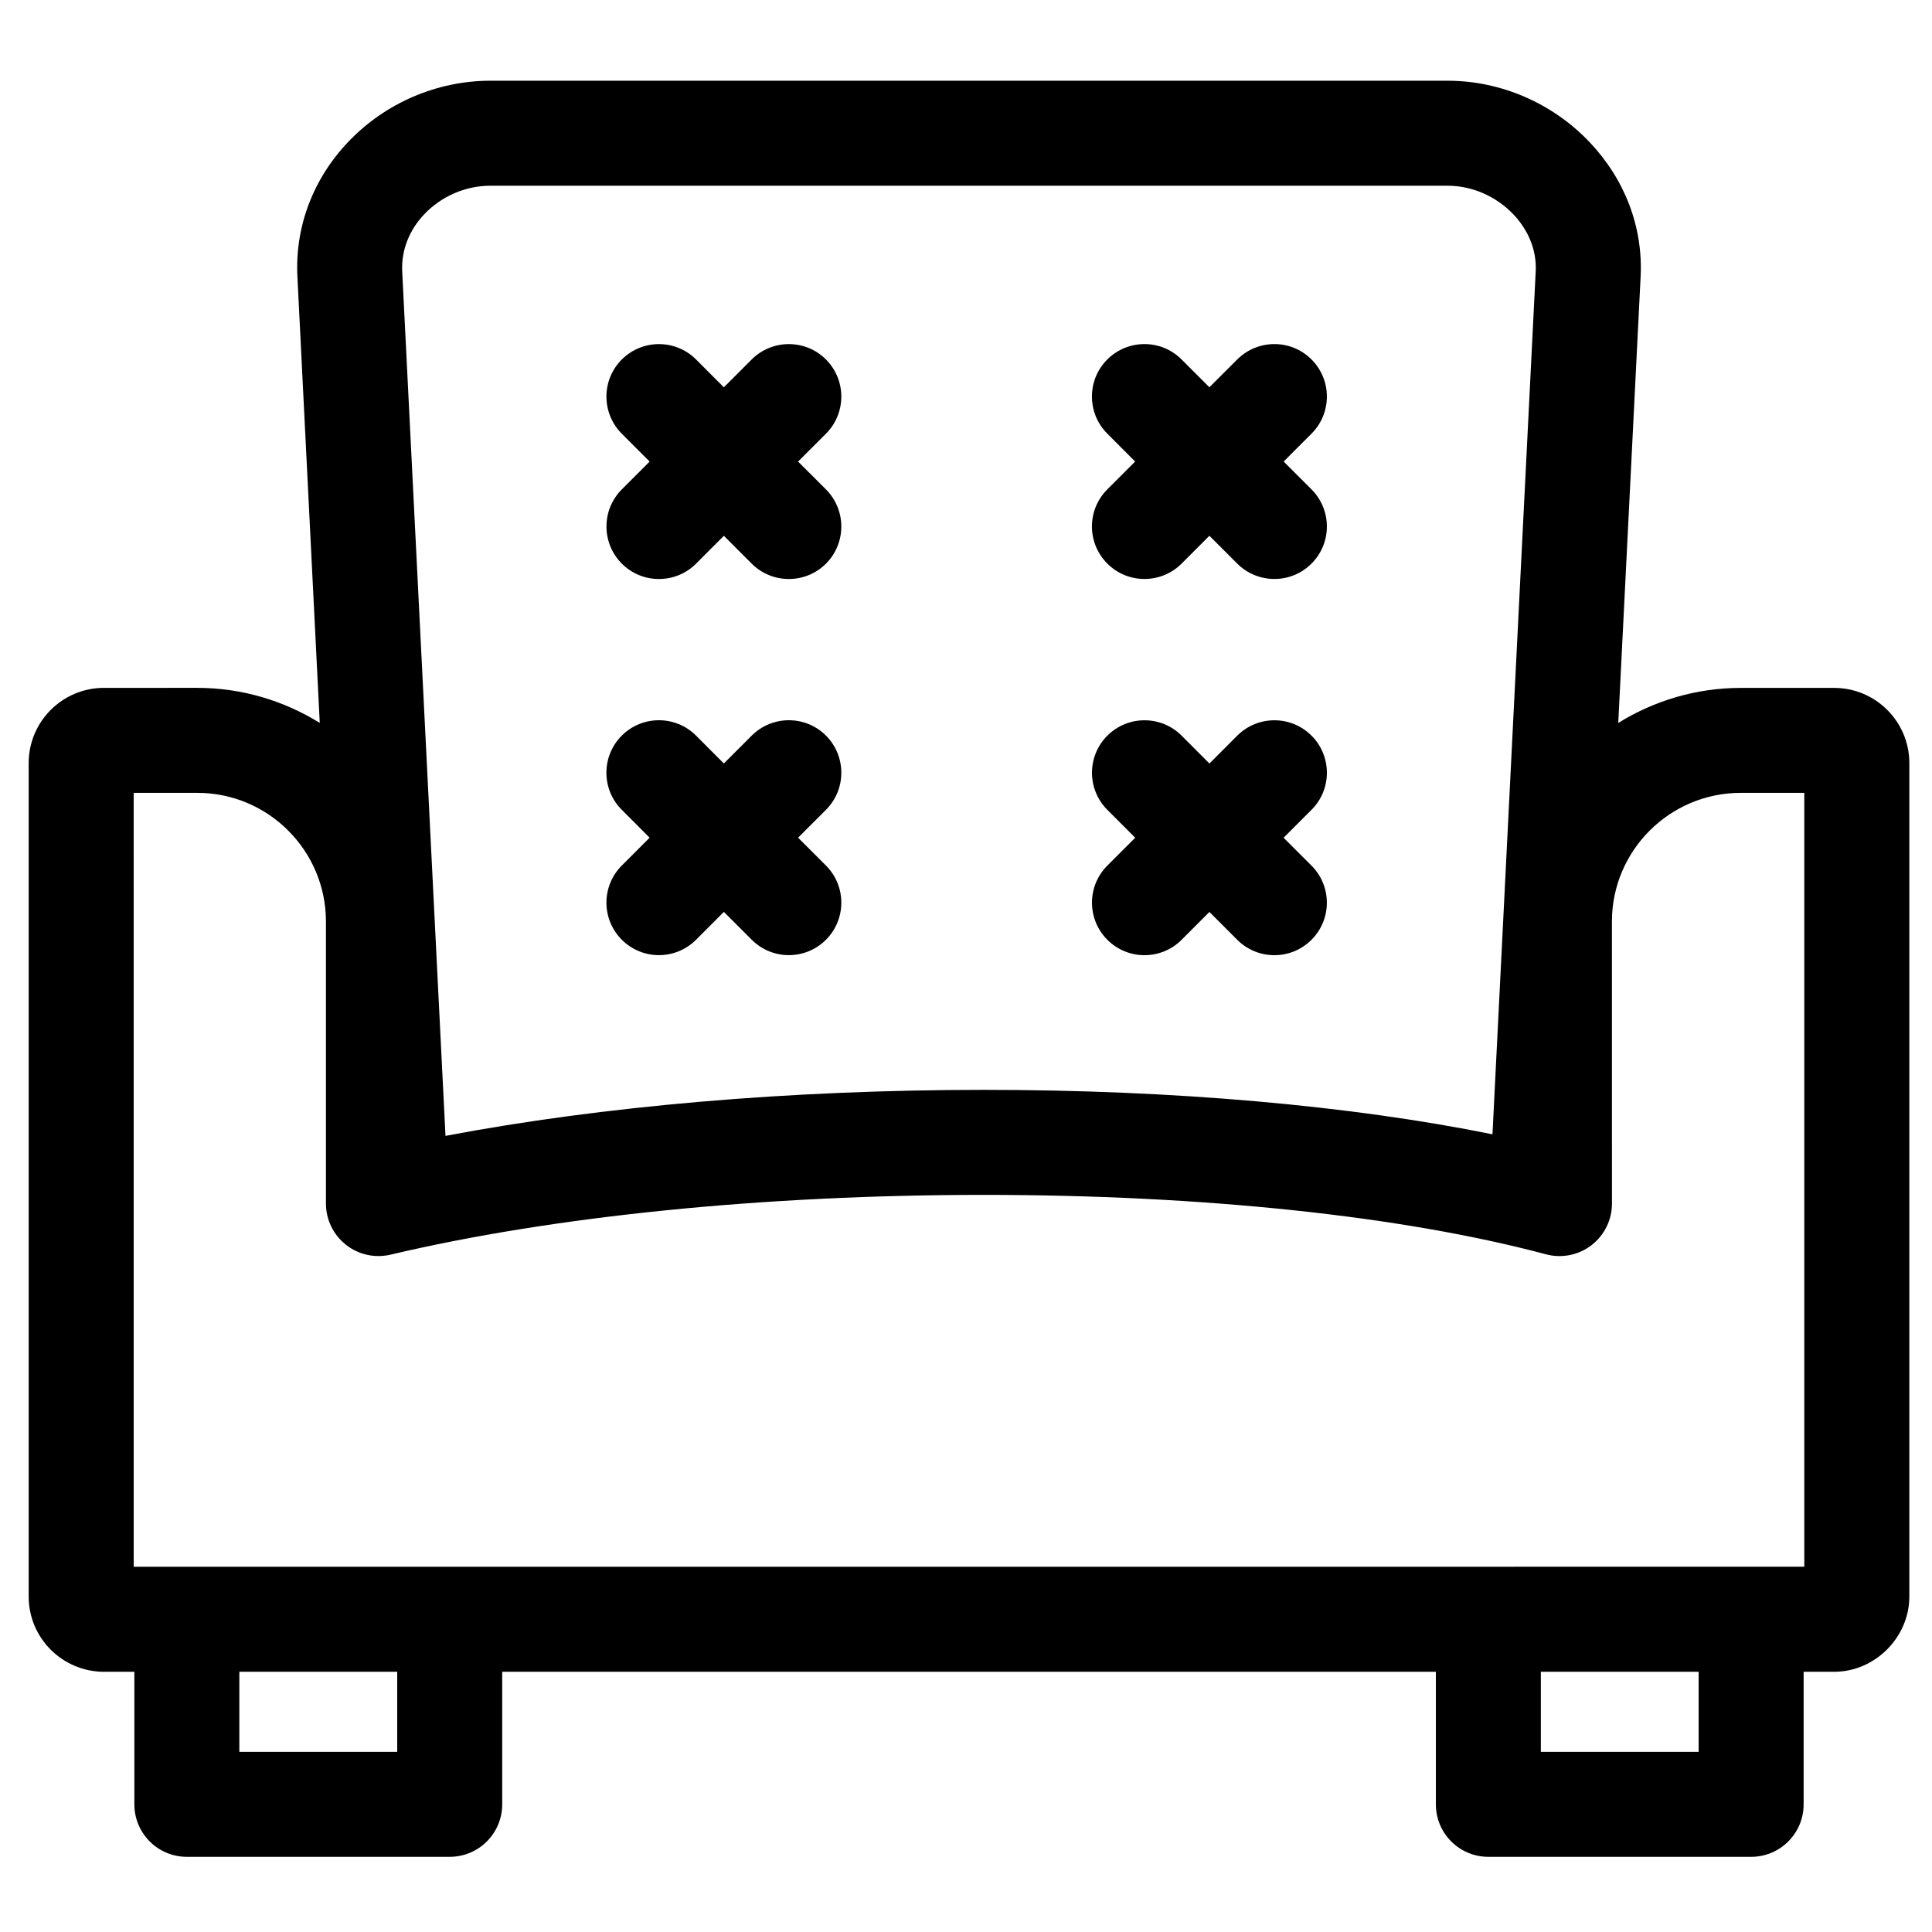 <?xml version="1.0" encoding="UTF-8"?>
<!-- Uploaded to: SVG Repo, www.svgrepo.com, Generator: SVG Repo Mixer Tools -->
<svg fill="#000000" width="800px" height="800px" version="1.1" viewBox="144 144 512 512" xmlns="http://www.w3.org/2000/svg">
 <g>
  <path d="m171.63 587.04h7.977v35.133c0 7.68 6.227 13.906 13.906 13.906h69.66c7.691 0 13.918-6.227 13.918-13.906v-35.133h247.43v35.133c0 7.68 6.227 13.906 13.906 13.906h69.648c7.68 0 13.906-6.227 13.906-13.906v-35.133h8.102c10.789 0 19.91-9.125 19.91-19.918v-220.9c0-10.973-8.93-19.918-19.91-19.918h-24.766c-11.914 0-23.008 3.438-32.461 9.277l5.926-118.32c0.648-13.105-4.176-25.754-13.57-35.633-9.805-10.312-23.508-16.234-37.574-16.234h-253.67c-14.145 0-27.863 5.891-37.652 16.176-9.352 9.816-14.156 22.496-13.504 35.691l5.926 118.32c-9.449-5.852-20.547-9.289-32.449-9.289l-24.777 0.004c-10.973 0-19.91 8.941-19.91 19.918v220.91c0.008 10.992 8.938 19.922 20.031 19.922zm77.637 21.215h-41.84v-21.215h41.84zm344.89 0h-41.816v-21.215h41.816zm-337.7-407.5c4.562-4.789 10.945-7.535 17.508-7.535h253.66c6.488 0 12.832 2.769 17.43 7.578 4.086 4.301 6.195 9.668 5.926 15.074l-11.461 228.73c-37.598-7.613-84.461-11.777-134.83-11.777-51.328 0-101.03 4.301-142.63 12.195l-11.473-229.14c-0.262-5.5 1.824-10.871 5.867-15.125zm-77.031 153.36h16.859c18.801 0 34.094 15.301 34.094 34.105v74.734c0 4.262 1.949 8.27 5.289 10.914 3.332 2.641 7.668 3.598 11.832 2.629 43.223-10.219 99.051-15.84 157.21-15.84 58.016 0 110.93 5.59 148.98 15.746 4.164 1.113 8.633 0.227 12.059-2.402 3.426-2.641 5.438-6.715 5.438-11.039l-0.012-74.742c0-18.801 15.312-34.105 34.137-34.105h16.848v205.09l-442.73 0.004z"/>
  <path d="m308.8 293.38c2.711 2.711 6.273 4.062 9.828 4.062 3.57 0 7.125-1.352 9.84-4.074l7.363-7.375 7.375 7.375c2.723 2.723 6.285 4.074 9.84 4.074 3.555 0 7.125-1.352 9.84-4.062 5.426-5.438 5.426-14.238 0-19.684l-7.387-7.375 7.387-7.387c5.426-5.426 5.426-14.238 0-19.672-5.426-5.43-14.238-5.426-19.684 0l-7.375 7.375-7.363-7.375c-5.426-5.426-14.238-5.426-19.672 0-5.438 5.426-5.438 14.238-0.012 19.672l7.375 7.387-7.375 7.375c-5.418 5.438-5.418 14.238 0.02 19.684z"/>
  <path d="m437.46 293.36c2.711 2.723 6.273 4.074 9.828 4.074 3.555 0 7.125-1.352 9.84-4.062l7.375-7.387 7.387 7.387c2.711 2.711 6.285 4.062 9.84 4.062s7.113-1.352 9.828-4.074c5.438-5.426 5.438-14.227 0-19.672l-7.375-7.375 7.375-7.387c5.438-5.426 5.438-14.238 0-19.672-5.422-5.426-14.227-5.426-19.672 0l-7.387 7.375-7.375-7.375c-5.426-5.426-14.238-5.426-19.672 0-5.438 5.426-5.438 14.238 0 19.672l7.375 7.387-7.375 7.375c-5.438 5.438-5.438 14.238 0.008 19.672z"/>
  <path d="m308.79 393.05c2.711 2.711 6.273 4.074 9.828 4.074 3.555 0 7.125-1.363 9.84-4.074l7.375-7.387 7.387 7.387c2.711 2.711 6.273 4.074 9.828 4.074 3.555 0 7.125-1.363 9.84-4.074 5.426-5.438 5.426-14.238 0-19.672l-7.387-7.379 7.387-7.387c5.426-5.426 5.426-14.227 0-19.672-5.426-5.426-14.238-5.426-19.672 0l-7.387 7.387-7.375-7.387c-5.426-5.422-14.238-5.426-19.672 0-5.438 5.438-5.438 14.238 0 19.672l7.375 7.387-7.375 7.379c-5.43 5.434-5.43 14.238 0.008 19.672z"/>
  <path d="m491.56 338.95c-5.426-5.426-14.238-5.422-19.672 0l-7.375 7.387-7.375-7.387c-5.426-5.422-14.238-5.426-19.672 0-5.438 5.426-5.438 14.238 0 19.672l7.375 7.387-7.375 7.379c-5.438 5.426-5.438 14.238 0 19.672 2.711 2.711 6.273 4.074 9.828 4.074 3.57 0 7.125-1.363 9.84-4.074l7.375-7.387 7.375 7.387c2.711 2.711 6.273 4.074 9.84 4.074 3.559 0 7.113-1.363 9.828-4.074 5.438-5.426 5.438-14.238 0-19.672l-7.387-7.379 7.387-7.387c5.449-5.434 5.449-14.242 0.008-19.672z"/>
 </g>
</svg>